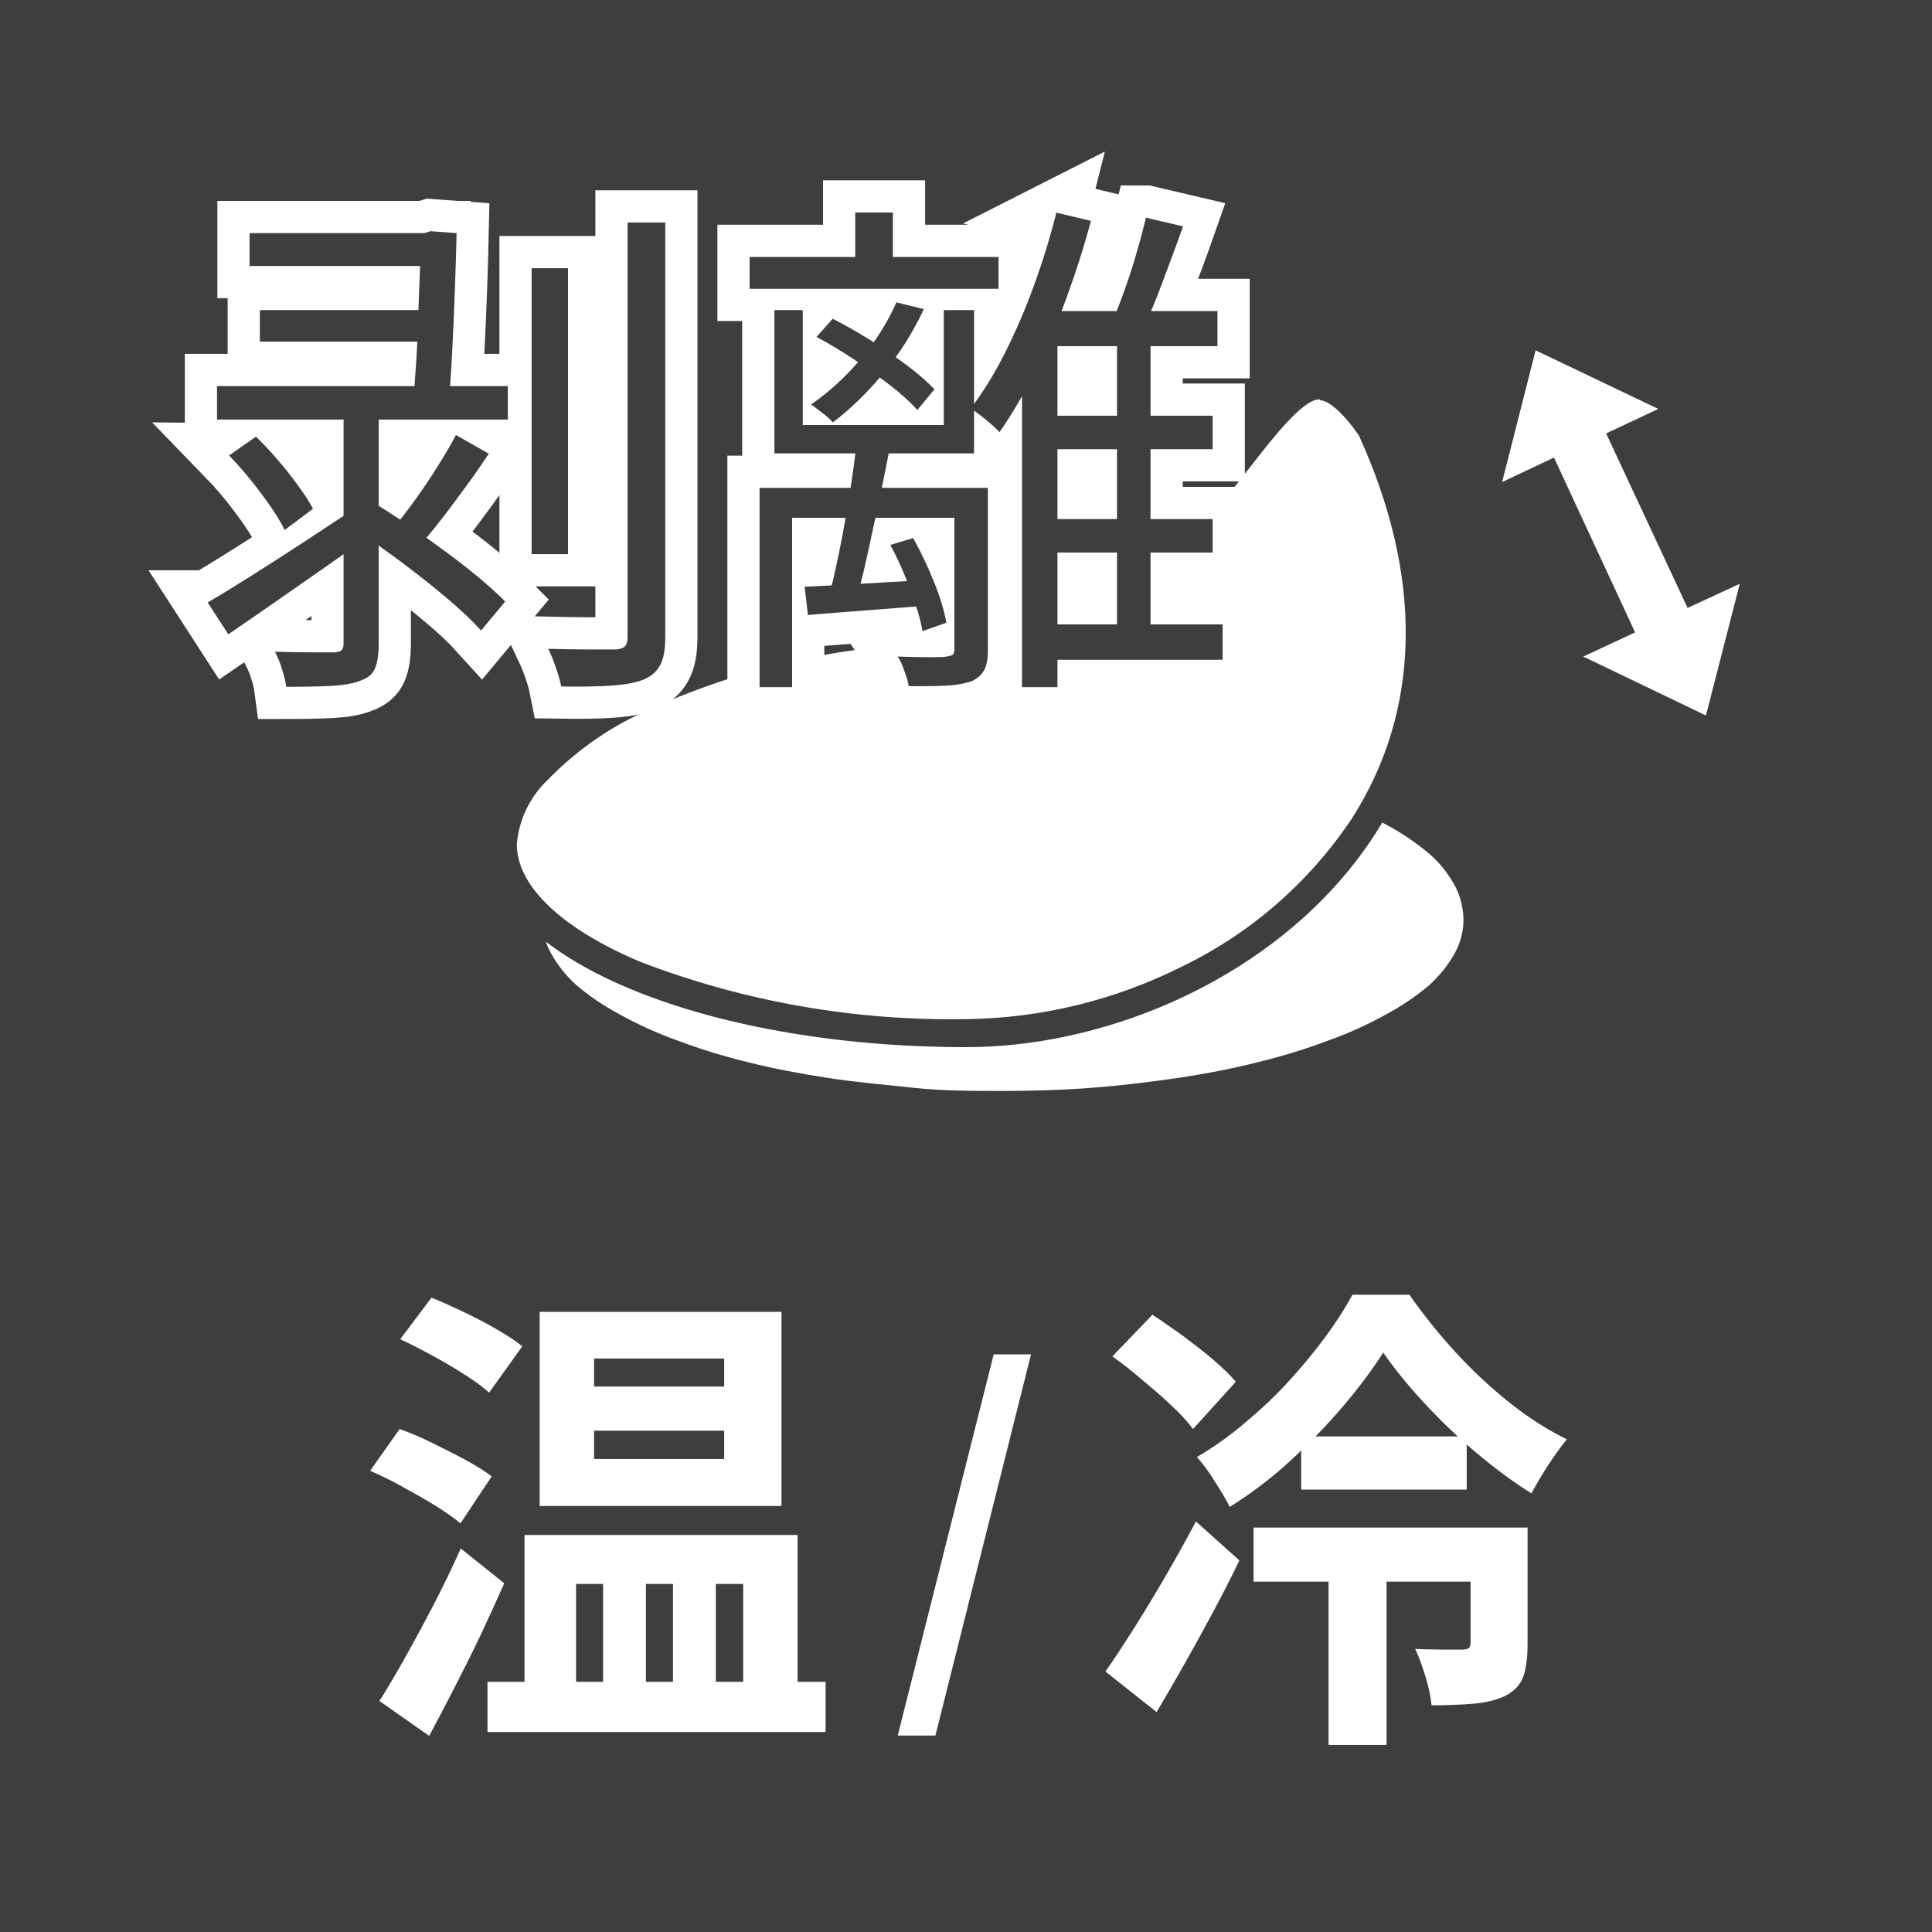 <?xml version="1.0" encoding="UTF-8"?>
<svg id="_レイヤー_2" data-name="レイヤー 2" xmlns="http://www.w3.org/2000/svg" width="60" height="60" viewBox="0 0 60 60">
  <defs>
    <style>
      .cls-1 {
        fill: #fff;
      }

      .cls-2 {
        fill: #3e3e3f;
      }

      .cls-3 {
        fill: none;
        stroke: #fff;
        stroke-width: 2px;
      }
    </style>
  </defs>
  <g id="_レイヤー_4" data-name="レイヤー 4">
    <rect class="cls-2" width="60" height="60"/>
    <g>
      <path class="cls-1" d="M11.5,45.67l.91-1.29c.31.11.65.25,1.01.43.36.18.71.35,1.04.53.33.18.6.35.81.51l-.97,1.46c-.2-.17-.46-.35-.78-.55-.32-.2-.66-.39-1.01-.58-.35-.2-.69-.36-1.01-.5ZM11.78,52.83c.24-.38.51-.83.8-1.35.29-.52.59-1.07.89-1.65.3-.58.58-1.16.84-1.74l1.35,1.08c-.23.52-.47,1.05-.73,1.6s-.53,1.08-.8,1.61c-.27.53-.54,1.04-.8,1.53l-1.54-1.08ZM12.43,41.59l.97-1.29c.3.12.63.27.99.44.36.17.7.35,1.03.54.33.19.59.36.8.53l-1.03,1.44c-.19-.17-.44-.36-.76-.56-.31-.2-.65-.4-1-.59-.35-.19-.68-.36-1-.51ZM15.14,52.23h10.5v1.56h-10.5v-1.56ZM16.28,47.67h8.49v5.37h-1.69v-3.85h-.85v3.85h-1.33v-3.85h-.84v3.85h-1.33v-3.85h-.84v3.85h-1.6v-5.37ZM16.76,40.74h7.51v6.03h-7.51v-6.03ZM18.45,42.19v.87h4.04v-.87h-4.04ZM18.45,44.43v.88h4.04v-.88h-4.04Z"/>
      <path class="cls-1" d="M27.88,53.9l2.98-11.84h1.16l-2.97,11.84h-1.17Z"/>
      <path class="cls-1" d="M34.33,51.91c.27-.38.56-.83.88-1.33.32-.51.65-1.05.98-1.62.33-.57.65-1.14.95-1.71l1.35,1.21c-.25.52-.52,1.05-.81,1.59-.29.54-.58,1.07-.88,1.6-.3.53-.59,1.03-.88,1.52l-1.59-1.26ZM34.55,42.12l1.24-1.29c.29.19.6.41.94.65.33.25.65.49.94.74.29.25.53.48.71.69l-1.33,1.47c-.16-.22-.38-.46-.67-.73-.28-.27-.59-.53-.91-.8s-.63-.52-.93-.73ZM42.96,42c-.33.52-.74,1.07-1.23,1.65-.49.58-1.03,1.14-1.63,1.69-.59.55-1.23,1.03-1.91,1.46-.11-.22-.26-.48-.46-.79-.19-.31-.38-.56-.56-.76.51-.3,1.01-.65,1.49-1.06.48-.4.94-.83,1.36-1.29.42-.46.8-.92,1.14-1.38.34-.46.62-.9.84-1.31h1.77c.42.6.89,1.19,1.42,1.77.53.58,1.09,1.1,1.69,1.58s1.19.85,1.78,1.14c-.19.23-.38.5-.58.8-.2.31-.37.6-.52.88-.57-.36-1.14-.78-1.72-1.27-.58-.49-1.12-1.01-1.62-1.55-.5-.54-.92-1.06-1.26-1.55ZM38.93,47.44h7.49v1.68h-7.49v-1.68ZM40.41,44.61h5.14v1.65h-5.14v-1.65ZM41.26,48.43h1.8v5.76h-1.8v-5.76ZM45.67,47.44h1.77v3.62c0,.41-.04.74-.13,1s-.28.46-.57.61c-.28.13-.61.21-.98.24-.38.03-.81.05-1.3.05-.03-.27-.09-.57-.19-.89s-.2-.61-.32-.86c.31.01.61.02.89.02.28,0,.47,0,.56,0,.11,0,.18-.02.22-.05.03-.03.05-.09.05-.16v-3.57Z"/>
    </g>
    <g>
      <g>
        <path class="cls-1" d="M31.14,23.23c.95,0,1.88,0,2.8.11s1.79.17,2.68.3,1.69.29,2.47.49c.74.18,1.46.4,2.17.67.61.23,1.21.5,1.79.81.47.25.91.55,1.32.89.33.28.6.62.81,1,.17.32.26.68.27,1.05,0,.37-.09.72-.27,1.05-.21.38-.49.72-.81,1.01-.41.34-.85.64-1.32.89-.57.32-1.17.59-1.79.81-.71.27-1.43.49-2.17.67-.78.2-1.6.36-2.47.49s-1.79.24-2.68.31-1.85.1-2.8.1-1.87,0-2.79-.1-1.79-.17-2.68-.31-1.69-.29-2.47-.49c-.74-.18-1.46-.4-2.17-.67-.62-.22-1.21-.49-1.79-.81-.47-.25-.92-.55-1.32-.89-.33-.29-.6-.63-.81-1.01-.18-.32-.27-.68-.28-1.05,0-.37.1-.72.28-1.05.21-.38.49-.72.81-1,.41-.35.85-.65,1.32-.89.57-.32,1.17-.59,1.79-.81.71-.27,1.43-.49,2.17-.67.78-.2,1.6-.36,2.47-.49s1.79-.24,2.68-.3,1.85-.11,2.79-.11Z"/>
        <path class="cls-1" d="M30.01,32.07c-3.52.07-7.03-.53-10.33-1.79-1.13-.44-2.16-1.08-3.05-1.91-.62-.54-.99-1.31-1.04-2.13,0-1.51,1.54-3.18,4.11-4.47,3.22-1.51,6.74-2.27,10.3-2.22,4.31,0,6.71-3.05,8.45-5.29.96-1.22,1.79-2.28,2.52-2.28.46,0,1,.44,1.6,1.31,2.1,4.57,2.03,8.84-.22,12.35-1.36,2.05-3.25,3.7-5.47,4.77-2.14,1.07-4.49,1.63-6.88,1.65Z"/>
        <path class="cls-2" d="M40.98,11.51c.6,0,1.24.44,1.99,1.55,5.56,12.05-4.76,19.46-12.96,19.46s-14.85-2.81-14.85-6.25,6.65-7.15,14.85-7.15c6.6-.04,8.48-7.61,10.97-7.61ZM40.98,12.4c-.51,0-1.39,1.12-2.16,2.11-1.79,2.3-4.28,5.46-8.81,5.46-3.49-.04-6.94.7-10.1,2.18-1.09.51-2.08,1.22-2.92,2.09-.54.52-.88,1.23-.94,1.98,0,1.29,1.38,2.61,3.81,3.64,3.24,1.25,6.69,1.85,10.16,1.79,2.32-.03,4.61-.59,6.68-1.63,2.14-1.03,3.97-2.63,5.29-4.61,2.15-3.37,2.22-7.48.21-11.89-.69-.98-1.08-1.09-1.21-1.09"/>
        <polygon class="cls-1" points="49.17 20.39 50.78 19.64 48.26 14.21 46.65 14.97 47.69 10.88 51.5 12.7 49.88 13.46 52.41 18.88 54.03 18.13 52.98 22.22 49.17 20.39"/>
      </g>
      <g>
        <g>
          <path class="cls-2" d="M6.45,18.71c.38-.22.82-.49,1.31-.8.49-.31,1.01-.64,1.56-1s1.09-.72,1.64-1.08l.35.93c-.72.51-1.46,1.03-2.21,1.55-.75.52-1.42.99-2.01,1.39l-.64-.99ZM6.74,11.99h9.03v1.04H6.74v-1.04ZM7.12,14.14l.83-.58c.35.34.69.72,1.02,1.14.33.42.58.78.75,1.1l-.88.66c-.16-.33-.41-.71-.74-1.15s-.66-.83-.99-1.17ZM7.75,7.24h5.87v1.02h-5.87v-1.02ZM8.07,9.63h5.48v.98h-5.48v-.98ZM10.66,12.47h1.1v7.54c0,.32-.04.57-.11.74-.07.18-.23.31-.46.39-.22.09-.53.14-.9.16-.38.02-.84.03-1.4.03-.02-.15-.06-.33-.13-.54-.06-.21-.14-.39-.22-.55.43.01.81.02,1.14.02.34,0,.57,0,.7,0,.12-.01.19-.03.23-.07.04-.04.06-.1.06-.2v-7.52ZM10.96,16.41l.69-.77c.47.29.96.61,1.48.98s1,.72,1.45,1.08c.45.36.82.69,1.11.98l-.75.9c-.28-.31-.64-.65-1.08-1.02-.44-.37-.92-.75-1.43-1.13-.51-.38-1-.72-1.47-1.02ZM14.16,13.51l1.02.58c-.23.35-.49.72-.77,1.1-.28.38-.55.75-.83,1.1-.28.35-.54.66-.8.93l-.81-.51c.23-.28.49-.6.77-.98.28-.37.54-.76.79-1.15.25-.39.46-.75.63-1.07ZM13.07,7.24h.11l.19-.06.81.06c-.01.5-.03,1.06-.05,1.68-.02.62-.05,1.24-.08,1.86-.03.62-.07,1.2-.11,1.74l-1.1-.06c.03-.41.06-.84.09-1.3.03-.46.05-.93.06-1.4.02-.47.03-.91.05-1.32.02-.41.02-.76.02-1.05v-.14ZM16.51,8.33h1.13v8.88h-1.13v-8.88ZM19.49,6.91h1.17v12.88c0,.38-.05.67-.16.87-.11.2-.27.34-.5.44-.25.1-.57.16-.98.19-.41.03-.94.04-1.59.03-.03-.15-.08-.34-.16-.57-.08-.23-.16-.43-.24-.6.48.01.91.02,1.3.02h.79c.14-.01.23-.04.29-.1.05-.05.08-.14.08-.27V6.91Z"/>
          <path class="cls-2" d="M23.28,7.98h7.73v.99h-7.73v-.99ZM23.6,15.15h6.47v.93h-5.47v5.26h-1.01v-6.19ZM24.05,9.63h.88v3.57h4.38v-3.57h.94v4.45h-6.2v-4.45ZM24.99,18.22c.5-.02,1.08-.05,1.73-.09.65-.04,1.34-.08,2.06-.12v.8c-.67.05-1.32.1-1.94.15s-1.21.09-1.75.14l-.1-.88ZM27.84,9.39l.85.21c-.32.69-.73,1.35-1.23,1.96-.5.61-1.03,1.13-1.6,1.56-.05-.07-.15-.17-.3-.28s-.27-.21-.37-.28c.55-.38,1.07-.85,1.53-1.4.47-.55.84-1.14,1.12-1.77ZM25.36,10.46l.5-.56c.38.19.78.42,1.18.67.41.26.78.52,1.13.78s.63.51.85.74l-.53.64c-.21-.23-.49-.49-.84-.76-.35-.27-.72-.54-1.13-.81-.41-.27-.79-.5-1.17-.7ZM26.61,13.67l1.04.16c-.11.54-.22,1.12-.35,1.73s-.26,1.19-.38,1.75-.25,1.04-.37,1.45l-.83-.16c.12-.42.23-.91.35-1.5.12-.58.22-1.18.32-1.79.1-.61.17-1.16.22-1.64ZM26.56,6.6h1.17v1.84h-1.17v-1.84ZM27.66,16.92l.7-.21c.23.42.45.87.65,1.37s.32.91.38,1.26l-.74.26c-.06-.35-.19-.78-.38-1.29-.19-.51-.39-.97-.62-1.38ZM29.64,15.15h1.04v5.02c0,.26-.03.46-.1.61s-.2.27-.39.37c-.19.07-.45.12-.76.14-.31.02-.72.02-1.21.02-.02-.13-.06-.28-.13-.46-.06-.18-.13-.34-.21-.46.35.01.67.02.95.02s.47,0,.57-.02.16-.03.19-.06c.03-.03.05-.09.05-.16v-5.01ZM32.79,6.6l1.09.26c-.22.82-.48,1.63-.77,2.42-.29.79-.62,1.55-.97,2.26-.35.71-.72,1.34-1.1,1.88-.05-.06-.14-.14-.25-.24-.11-.1-.23-.19-.34-.28-.12-.09-.22-.16-.3-.22.38-.5.74-1.08,1.07-1.74.33-.66.63-1.35.9-2.1.27-.74.5-1.49.69-2.25ZM32.84,9.66h4.97v1.09h-4.97v10.59h-1.1v-10.69l.93-.99h.18ZM32.21,12.91h5.45v1.04h-5.45v-1.04ZM32.21,16.12h5.45v1.04h-5.45v-1.04ZM32.23,19.39h5.74v1.1h-5.74v-1.1ZM35.59,6.76l1.15.27c-.2.57-.42,1.15-.64,1.74-.22.6-.44,1.11-.64,1.54l-.94-.27c.13-.29.26-.63.4-1.02.14-.39.27-.78.38-1.18.12-.4.21-.76.29-1.08ZM34.69,10.14h1.04v9.82h-1.04v-9.82Z"/>
        </g>
        <g>
          <path class="cls-3" d="M6.45,18.71c.38-.22.82-.49,1.31-.8.49-.31,1.01-.64,1.56-1s1.09-.72,1.64-1.08l.35.93c-.72.51-1.46,1.03-2.21,1.55-.75.52-1.42.99-2.01,1.39l-.64-.99ZM6.74,11.99h9.03v1.04H6.74v-1.04ZM7.12,14.14l.83-.58c.35.34.69.72,1.02,1.14.33.42.58.78.75,1.1l-.88.66c-.16-.33-.41-.71-.74-1.15s-.66-.83-.99-1.17ZM7.75,7.24h5.87v1.02h-5.87v-1.02ZM8.07,9.63h5.48v.98h-5.48v-.98ZM10.66,12.47h1.1v7.54c0,.32-.04.57-.11.74-.07.18-.23.31-.46.39-.22.09-.53.14-.9.16-.38.02-.84.03-1.4.03-.02-.15-.06-.33-.13-.54-.06-.21-.14-.39-.22-.55.43.01.81.02,1.14.02.34,0,.57,0,.7,0,.12-.01.19-.03.23-.07.04-.04.06-.1.06-.2v-7.52ZM10.96,16.41l.69-.77c.47.29.96.61,1.48.98s1,.72,1.45,1.08c.45.36.82.69,1.11.98l-.75.9c-.28-.31-.64-.65-1.08-1.02-.44-.37-.92-.75-1.43-1.13-.51-.38-1-.72-1.47-1.02ZM14.16,13.51l1.02.58c-.23.35-.49.72-.77,1.1-.28.38-.55.75-.83,1.1-.28.35-.54.66-.8.93l-.81-.51c.23-.28.49-.6.77-.98.28-.37.54-.76.79-1.15.25-.39.46-.75.63-1.07ZM13.07,7.24h.11l.19-.06.81.06c-.01.5-.03,1.06-.05,1.68-.02.62-.05,1.24-.08,1.86-.03.62-.07,1.2-.11,1.74l-1.1-.06c.03-.41.06-.84.09-1.3.03-.46.05-.93.06-1.4.02-.47.03-.91.05-1.32.02-.41.02-.76.02-1.05v-.14ZM16.51,8.33h1.13v8.88h-1.13v-8.88ZM19.49,6.91h1.17v12.88c0,.38-.05.67-.16.87-.11.2-.27.34-.5.44-.25.1-.57.16-.98.19-.41.03-.94.04-1.59.03-.03-.15-.08-.34-.16-.57-.08-.23-.16-.43-.24-.6.48.01.91.02,1.3.02h.79c.14-.01.23-.04.29-.1.05-.05.08-.14.08-.27V6.91Z"/>
          <path class="cls-3" d="M23.28,7.98h7.73v.99h-7.73v-.99ZM23.6,15.15h6.47v.93h-5.47v5.26h-1.01v-6.19ZM24.05,9.63h.88v3.57h4.38v-3.57h.94v4.45h-6.2v-4.45ZM24.99,18.22c.5-.02,1.08-.05,1.73-.09.65-.04,1.34-.08,2.06-.12v.8c-.67.05-1.32.1-1.94.15s-1.21.09-1.75.14l-.1-.88ZM27.84,9.39l.85.21c-.32.69-.73,1.35-1.23,1.96-.5.61-1.03,1.13-1.6,1.56-.05-.07-.15-.17-.3-.28s-.27-.21-.37-.28c.55-.38,1.07-.85,1.53-1.4.47-.55.84-1.14,1.12-1.77ZM25.36,10.46l.5-.56c.38.19.78.42,1.18.67.41.26.78.52,1.13.78s.63.51.85.74l-.53.64c-.21-.23-.49-.49-.84-.76-.35-.27-.72-.54-1.13-.81-.41-.27-.79-.5-1.17-.7ZM26.61,13.67l1.04.16c-.11.54-.22,1.12-.35,1.73s-.26,1.19-.38,1.75-.25,1.04-.37,1.45l-.83-.16c.12-.42.23-.91.35-1.5.12-.58.22-1.18.32-1.79.1-.61.17-1.16.22-1.64ZM26.56,6.6h1.17v1.84h-1.17v-1.84ZM27.66,16.92l.7-.21c.23.42.45.87.65,1.37s.32.91.38,1.26l-.74.26c-.06-.35-.19-.78-.38-1.29-.19-.51-.39-.97-.62-1.38ZM29.64,15.15h1.04v5.02c0,.26-.03.46-.1.61s-.2.27-.39.37c-.19.07-.45.12-.76.14-.31.02-.72.02-1.21.02-.02-.13-.06-.28-.13-.46-.06-.18-.13-.34-.21-.46.35.01.67.02.95.02s.47,0,.57-.02.16-.03.19-.06c.03-.03.05-.09.05-.16v-5.01ZM32.79,6.6l1.09.26c-.22.82-.48,1.63-.77,2.42-.29.79-.62,1.55-.97,2.26-.35.71-.72,1.34-1.1,1.88-.05-.06-.14-.14-.25-.24-.11-.1-.23-.19-.34-.28-.12-.09-.22-.16-.3-.22.38-.5.74-1.08,1.07-1.74.33-.66.63-1.35.9-2.1.27-.74.5-1.49.69-2.25ZM32.84,9.66h4.97v1.09h-4.97v10.59h-1.1v-10.69l.93-.99h.18ZM32.21,12.91h5.45v1.04h-5.45v-1.04ZM32.21,16.12h5.45v1.04h-5.45v-1.04ZM32.23,19.39h5.74v1.1h-5.74v-1.1ZM35.59,6.76l1.15.27c-.2.57-.42,1.15-.64,1.74-.22.6-.44,1.11-.64,1.54l-.94-.27c.13-.29.26-.63.4-1.02.14-.39.27-.78.38-1.18.12-.4.21-.76.29-1.08ZM34.69,10.14h1.04v9.82h-1.04v-9.82Z"/>
        </g>
        <g>
          <path class="cls-2" d="M6.45,18.71c.38-.22.82-.49,1.31-.8.49-.31,1.01-.64,1.56-1s1.09-.72,1.64-1.08l.35.93c-.72.51-1.46,1.03-2.21,1.55-.75.52-1.42.99-2.01,1.39l-.64-.99ZM6.74,11.99h9.03v1.04H6.74v-1.04ZM7.12,14.14l.83-.58c.35.34.69.72,1.02,1.14.33.42.58.78.75,1.1l-.88.66c-.16-.33-.41-.71-.74-1.15s-.66-.83-.99-1.17ZM7.75,7.24h5.87v1.02h-5.87v-1.02ZM8.07,9.63h5.48v.98h-5.48v-.98ZM10.66,12.47h1.1v7.54c0,.32-.04.57-.11.74-.07.18-.23.31-.46.39-.22.09-.53.14-.9.16-.38.02-.84.03-1.4.03-.02-.15-.06-.33-.13-.54-.06-.21-.14-.39-.22-.55.43.01.81.02,1.14.02.34,0,.57,0,.7,0,.12-.01.19-.03.23-.07.04-.04.06-.1.06-.2v-7.52ZM10.96,16.41l.69-.77c.47.29.96.61,1.48.98s1,.72,1.45,1.08c.45.36.82.69,1.11.98l-.75.9c-.28-.31-.64-.65-1.08-1.02-.44-.37-.92-.75-1.43-1.13-.51-.38-1-.72-1.47-1.02ZM14.16,13.51l1.02.58c-.23.35-.49.72-.77,1.1-.28.38-.55.75-.83,1.1-.28.35-.54.66-.8.93l-.81-.51c.23-.28.49-.6.77-.98.28-.37.54-.76.79-1.15.25-.39.46-.75.63-1.07ZM13.07,7.24h.11l.19-.06.81.06c-.01.5-.03,1.06-.05,1.68-.02.62-.05,1.24-.08,1.86-.03.62-.07,1.2-.11,1.74l-1.1-.06c.03-.41.06-.84.09-1.3.03-.46.05-.93.06-1.4.02-.47.03-.91.05-1.32.02-.41.02-.76.02-1.05v-.14ZM16.51,8.33h1.13v8.88h-1.13v-8.88ZM19.49,6.91h1.17v12.88c0,.38-.05.67-.16.87-.11.2-.27.34-.5.44-.25.1-.57.16-.98.19-.41.03-.94.04-1.59.03-.03-.15-.08-.34-.16-.57-.08-.23-.16-.43-.24-.6.48.01.91.02,1.3.02h.79c.14-.01.23-.04.29-.1.05-.05.08-.14.08-.27V6.91Z"/>
          <path class="cls-2" d="M23.28,7.98h7.73v.99h-7.73v-.99ZM23.6,15.15h6.47v.93h-5.47v5.26h-1.01v-6.19ZM24.05,9.63h.88v3.57h4.38v-3.57h.94v4.45h-6.2v-4.45ZM24.99,18.22c.5-.02,1.08-.05,1.73-.09.65-.04,1.34-.08,2.06-.12v.8c-.67.05-1.32.1-1.94.15s-1.21.09-1.75.14l-.1-.88ZM27.84,9.39l.85.21c-.32.69-.73,1.35-1.23,1.96-.5.61-1.03,1.13-1.6,1.56-.05-.07-.15-.17-.3-.28s-.27-.21-.37-.28c.55-.38,1.07-.85,1.53-1.4.47-.55.84-1.14,1.12-1.77ZM25.36,10.46l.5-.56c.38.19.78.42,1.18.67.41.26.78.52,1.13.78s.63.51.85.74l-.53.64c-.21-.23-.49-.49-.84-.76-.35-.27-.72-.54-1.13-.81-.41-.27-.79-.5-1.17-.7ZM26.61,13.67l1.04.16c-.11.54-.22,1.12-.35,1.73s-.26,1.19-.38,1.75-.25,1.04-.37,1.45l-.83-.16c.12-.42.23-.91.35-1.5.12-.58.22-1.18.32-1.79.1-.61.17-1.16.22-1.64ZM26.56,6.6h1.17v1.84h-1.17v-1.84ZM27.66,16.92l.7-.21c.23.42.45.87.65,1.37s.32.91.38,1.26l-.74.26c-.06-.35-.19-.78-.38-1.29-.19-.51-.39-.97-.62-1.38ZM29.64,15.15h1.04v5.02c0,.26-.03.46-.1.61s-.2.27-.39.37c-.19.07-.45.12-.76.14-.31.02-.72.02-1.21.02-.02-.13-.06-.28-.13-.46-.06-.18-.13-.34-.21-.46.35.01.67.02.95.02s.47,0,.57-.02.16-.03.19-.06c.03-.03.05-.09.05-.16v-5.01ZM32.79,6.6l1.09.26c-.22.82-.48,1.63-.77,2.42-.29.79-.62,1.55-.97,2.26-.35.71-.72,1.34-1.1,1.88-.05-.06-.14-.14-.25-.24-.11-.1-.23-.19-.34-.28-.12-.09-.22-.16-.3-.22.38-.5.74-1.08,1.07-1.74.33-.66.63-1.35.9-2.1.27-.74.5-1.49.69-2.25ZM32.84,9.66h4.97v1.09h-4.97v10.59h-1.1v-10.69l.93-.99h.18ZM32.21,12.91h5.45v1.04h-5.45v-1.04ZM32.21,16.12h5.45v1.04h-5.45v-1.04ZM32.23,19.39h5.74v1.1h-5.74v-1.1ZM35.59,6.76l1.15.27c-.2.57-.42,1.15-.64,1.74-.22.6-.44,1.11-.64,1.54l-.94-.27c.13-.29.26-.63.4-1.02.14-.39.27-.78.38-1.18.12-.4.21-.76.29-1.08ZM34.69,10.14h1.04v9.82h-1.04v-9.82Z"/>
        </g>
      </g>
    </g>
  </g>
</svg>